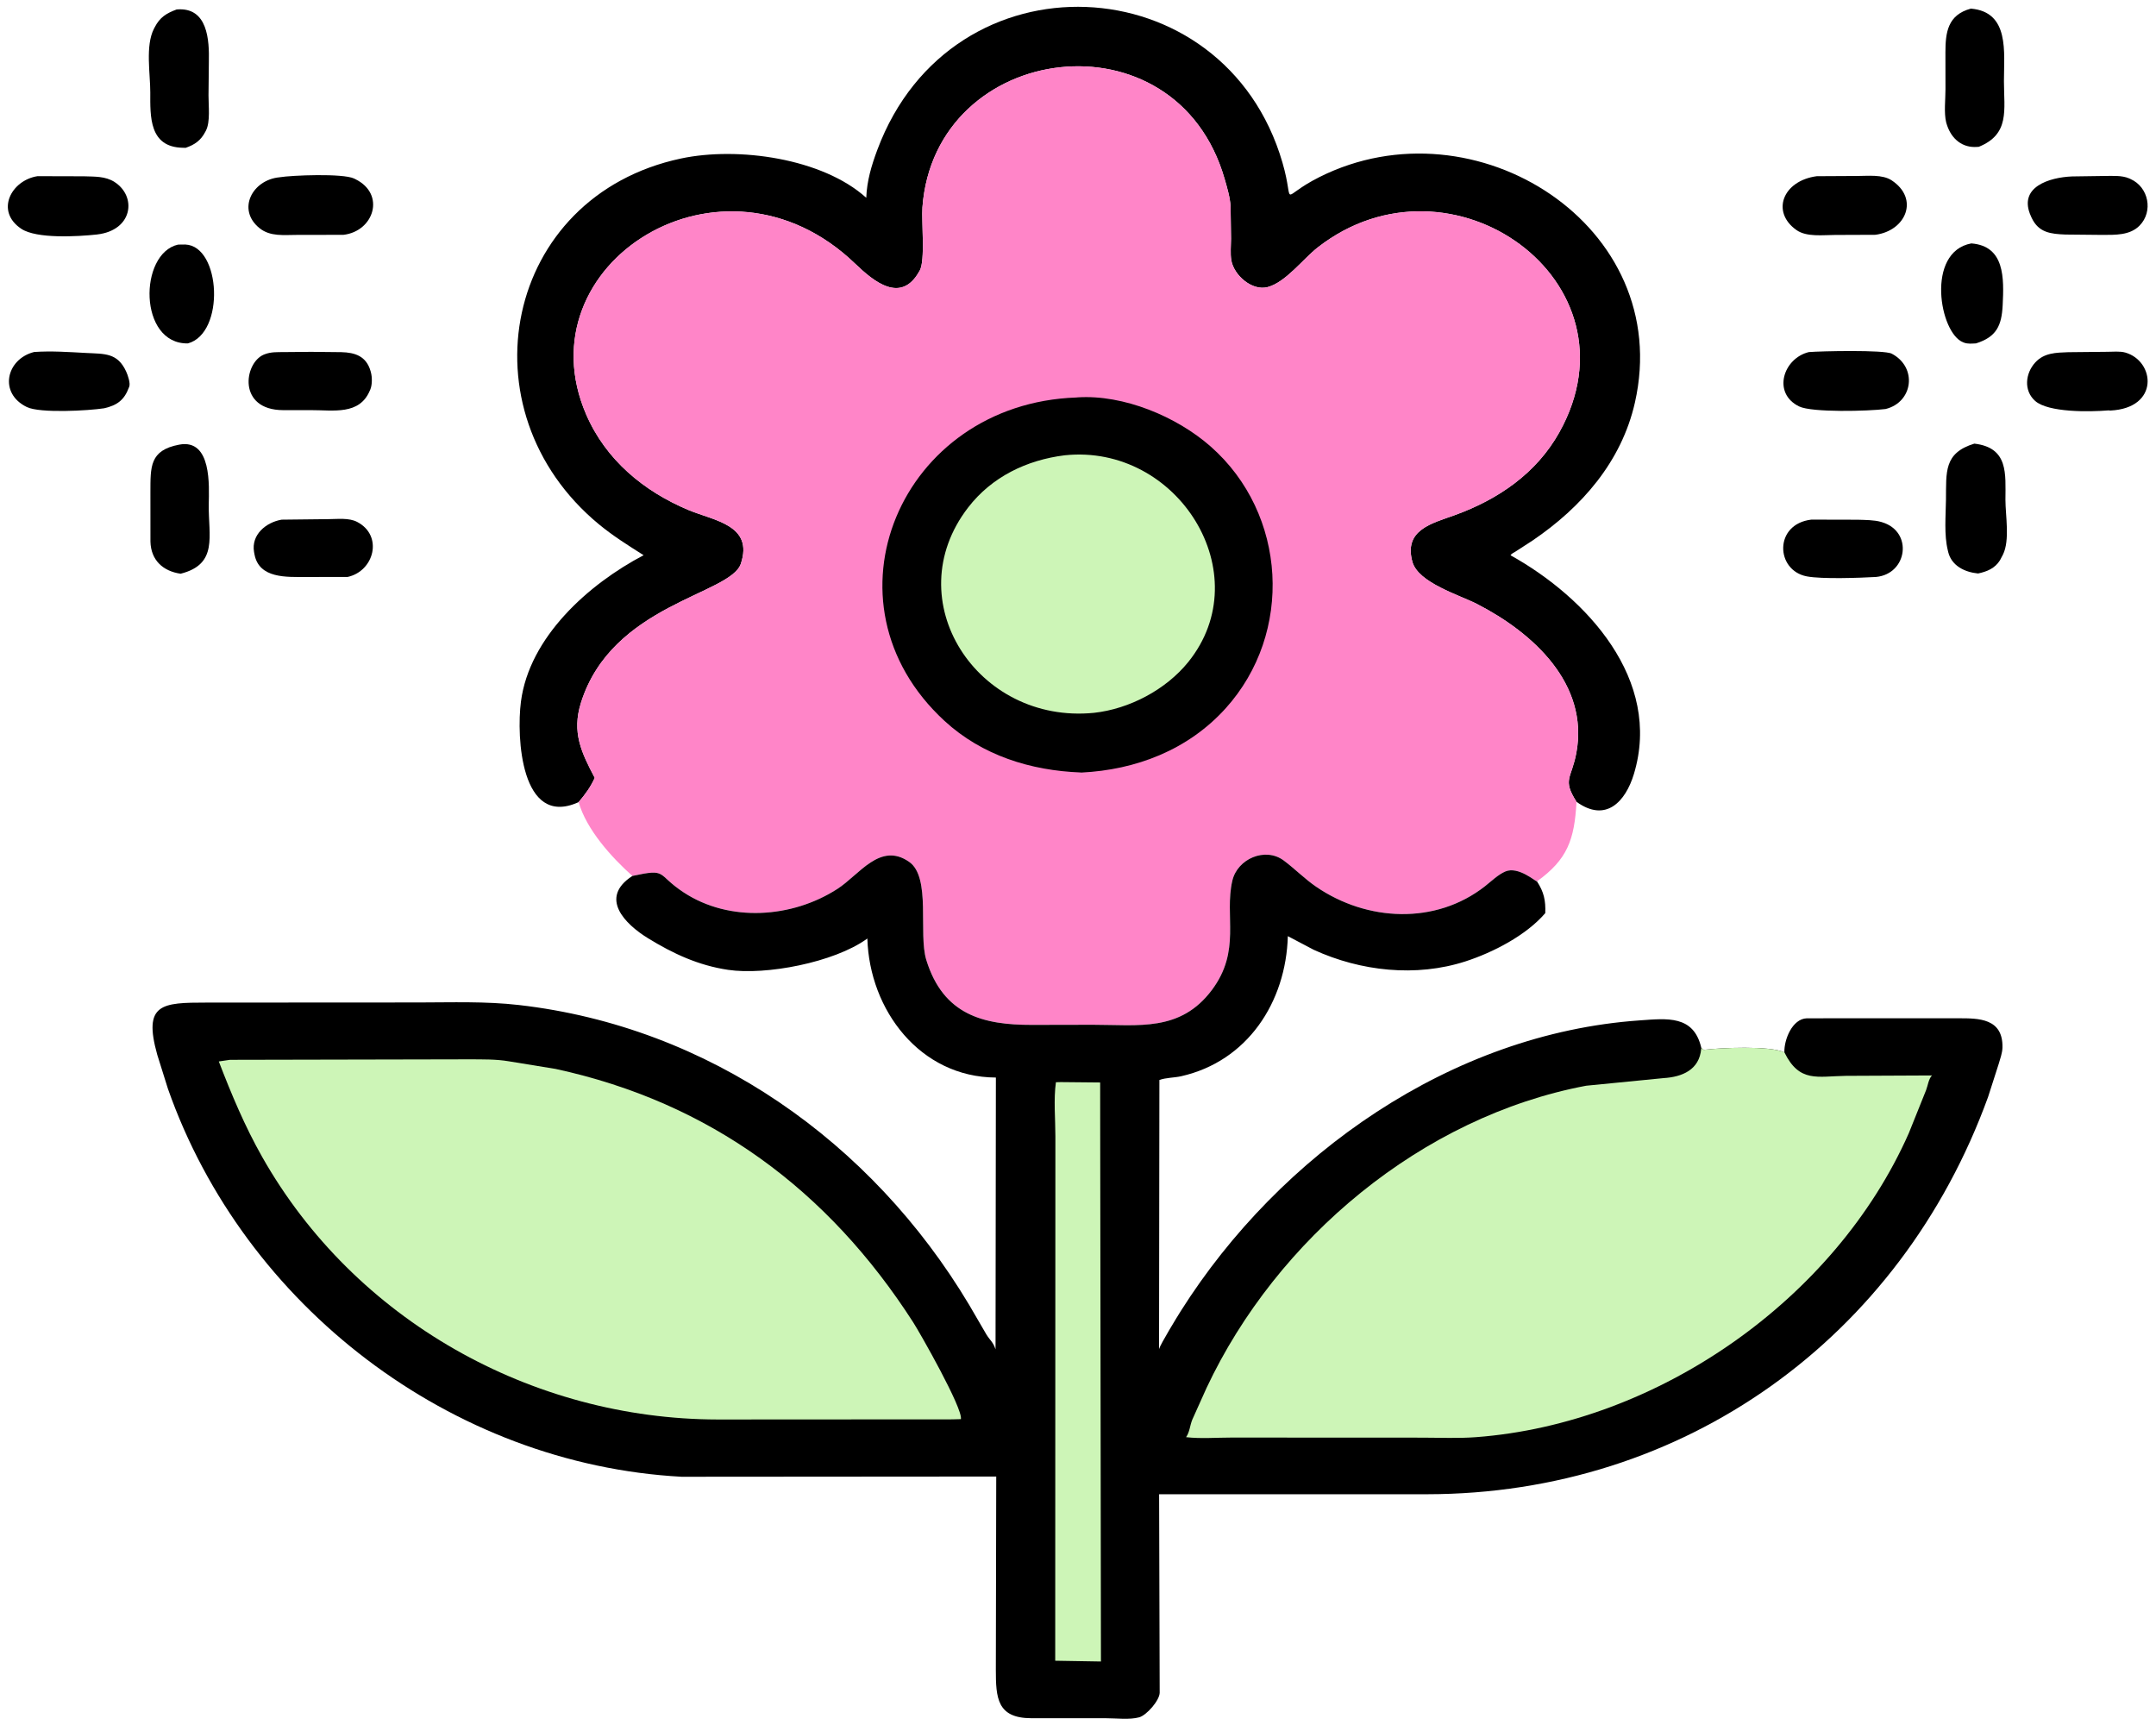 <?xml version="1.0" encoding="utf-8" ?>
<svg xmlns="http://www.w3.org/2000/svg" xmlns:xlink="http://www.w3.org/1999/xlink" width="505" height="404">
	<path transform="scale(0.789 0.789)" d="M585.226 72.252C595.207 73.029 594.93 82.607 594.531 90.619C594.232 96.607 592.724 100.011 586.614 101.93C585.463 101.987 584.232 102.127 583.129 101.733L582.812 101.609C575.803 98.965 571.592 74.761 585.226 72.252Z"/>
	<path transform="scale(0.789 0.789)" d="M52.855 72.604L54.99 72.58C65.626 72.991 66.874 98.984 55.76 101.938C41.067 102.159 41.174 75.265 52.855 72.604Z"/>
	<path transform="scale(0.789 0.789)" d="M537.739 154.241L551.478 154.274C553.647 154.348 556.383 154.329 558.454 154.928L558.75 155.02C567.999 157.807 566.277 170.367 556.949 171.261C552.281 171.53 540.934 171.947 536.406 171.093C527.073 169.331 526.563 155.55 537.739 154.241Z"/>
	<path transform="scale(0.789 0.789)" d="M83.611 154.255L97.469 154.1C100.173 154.089 103.571 153.645 106.027 154.924C113.851 158.996 111.079 169.556 103.179 171.264L90.639 171.272C85.122 171.262 76.917 171.781 75.553 164.566L75.422 163.859C74.516 158.675 79.047 155.02 83.611 154.255Z"/>
	<path transform="scale(0.789 0.789)" d="M10.135 104.484C15.212 104.129 20.47 104.498 25.548 104.772C31.049 105.067 34.897 104.655 37.471 110.325C37.923 111.319 38.776 113.732 38.364 114.788L38.252 115.057C36.921 118.682 34.798 120.318 30.922 121.191C26.352 121.902 11.907 122.73 7.981 120.83C-0.508 116.722 1.856 106.557 10.135 104.484Z"/>
	<path transform="scale(0.789 0.789)" d="M615.146 52.371L624.84 52.232C627.174 52.233 629.886 52.016 632.067 52.949L632.5 53.148C637.872 55.529 639.308 62.789 635.156 66.985C632.269 69.904 627.913 69.713 624.1 69.729L613.17 69.621C608.881 69.439 605.234 69.123 603.138 64.659L602.947 64.234C598.917 55.498 608.423 52.638 615.146 52.371Z"/>
	<path transform="scale(0.789 0.789)" d="M613.962 104.544L625.582 104.426C627.237 104.427 629.34 104.192 630.938 104.65C639.77 107.178 641.167 121.161 626.465 121.869L625.99 121.814C620.332 122.296 608.076 122.461 604.181 119.019C600.701 115.944 601.253 110.808 604.219 107.577C606.844 104.717 610.375 104.68 613.962 104.544Z"/>
	<path transform="scale(0.789 0.789)" d="M11.139 52.293L24.887 52.33C28.024 52.446 31.246 52.258 33.985 54.013C40.695 58.312 39.434 68.38 28.828 69.597L28.785 69.609C23.05 70.222 10.886 70.936 6.343 67.927C-1.524 62.715 3.296 53.516 11.139 52.293Z"/>
	<path transform="scale(0.789 0.789)" d="M82.968 52.624C86.569 52.023 101.775 51.405 105.131 52.997L105.469 53.167C114.588 57.618 110.994 68.672 101.941 69.707L88.181 69.728C84.346 69.718 80.233 70.307 77.031 67.714C70.254 62.227 74.855 53.399 82.968 52.624Z"/>
	<path transform="scale(0.789 0.789)" d="M92.357 104.44L101.299 104.53C105.38 104.631 108.735 105.691 110.017 110.176L110.102 110.496C110.506 111.937 110.516 114.223 109.94 115.602L109.779 115.966C106.682 123.287 98.957 121.721 92.344 121.744L84.062 121.746C70.432 121.711 72.436 107.757 78.296 105.272L78.594 105.159C80.45 104.429 82.344 104.533 84.302 104.51L92.357 104.44Z"/>
	<path transform="scale(0.789 0.789)" d="M539.334 52.302L551.293 52.236C554.459 52.237 558.822 51.72 561.562 53.524C569.837 58.971 565.862 68.499 556.724 69.697L544.749 69.744C541.202 69.744 536.343 70.412 533.331 68.298C525.703 62.943 529.22 53.656 539.334 52.302Z"/>
	<path transform="scale(0.789 0.789)" d="M536.986 104.509C540.494 104.219 559.355 103.802 561.607 104.987C569.295 109.033 567.956 119.406 559.758 121.414C554.65 122.056 537.9 122.5 534.1 120.643C526.058 116.71 529.378 106.369 536.986 104.509Z"/>
	<path transform="scale(0.789 0.789)" d="M53.185 131.99C62.946 130.139 62.055 144.406 61.974 149.699C61.829 159.116 64.855 167.452 53.624 170.3C48.403 169.558 44.802 166.293 44.663 160.766L44.654 146.155C44.685 138.613 44.349 133.659 53.185 131.99Z"/>
	<path transform="scale(0.789 0.789)" d="M586.119 131.684C596.338 132.869 595.356 140.735 595.352 148.317C595.35 152.997 596.73 160.375 594.606 164.646L593.73 166.31C592.228 168.717 589.868 169.679 587.23 170.229C583.338 169.85 579.374 168.01 578.353 163.826L578.259 163.411C577.102 158.762 577.641 153.117 577.699 148.309C577.798 140.105 577.013 134.473 586.119 131.684Z"/>
	<path transform="scale(0.789 0.789)" d="M585.086 2.557C596.653 3.537 594.896 15.518 594.909 24.12C594.922 32.686 596.698 39.823 587.444 43.579L587.011 43.605C582.623 43.965 579.407 41.307 578.028 37.197L577.768 36.372C577.055 33.487 577.561 29.495 577.552 26.474L577.538 15.553C577.545 9.651 578.185 4.421 585.086 2.557Z"/>
	<path transform="scale(0.789 0.789)" d="M52.444 2.808C61.717 2.009 62.158 11.929 62.002 18.447L61.901 28.33C61.877 31.283 62.492 36.125 61.145 38.755L60.976 39.072C59.631 41.685 57.832 42.944 55.11 43.882L54.285 43.861C44.241 43.694 44.599 34.556 44.616 27.434C44.629 21.909 43.11 13.607 45.693 8.552L45.916 8.127C47.451 5.134 49.359 3.957 52.444 2.808Z"/>
	<path transform="scale(0.789 0.789)" d="M171.778 238.09L171.494 238.222C154.635 245.615 153.299 218.772 154.647 208.303C157.117 189.139 174.656 173.424 191.072 164.806C186.51 161.917 181.988 159.088 177.812 155.64C136.891 121.856 149.533 58.239 202.167 47.049C219.054 43.459 244.201 46.974 257.165 58.713C257.35 53.716 258.706 49.157 260.446 44.495C282.541 -14.711 363.578 -10.687 380.716 48.236C384.588 61.55 379.307 58.774 391.719 52.552C437.964 29.371 497.22 67.145 485.353 119.507C481.372 137.076 469.525 150.575 454.948 160.465L449.918 163.722C449.444 164.023 448.687 164.342 448.441 164.827C471.107 177.443 493.502 201.812 485.058 229.744C482.563 237.994 476.709 244.29 468.014 238.001C463.714 231.217 466.551 231.252 467.986 223.372C471.7 202.97 455.153 187.849 438.475 179.284C433.323 176.639 421.014 173.006 419.293 166.759C416.676 157.255 425.078 155.372 431.875 152.912C444.731 148.259 456.104 140.518 462.909 128.345C487.936 83.576 430.695 42.62 391.183 73.458C386.862 76.831 381.697 83.789 376.336 85.215C371.678 86.455 366.273 81.656 365.539 77.256C365.201 75.236 365.445 72.905 365.454 70.85L365.323 61.284C365.163 58.581 364.319 55.779 363.572 53.172C349.147 2.83 277.481 12.173 273.84 61.575C273.538 65.67 274.732 77.368 273.039 80.321L272.845 80.645C267.468 90.177 259.462 83.652 253.869 78.271C214.402 40.305 154.769 78.432 174.011 123.016C179.83 136.498 191.115 145.853 204.456 151.421C211.977 154.56 223.801 155.847 219.925 167.351C216.832 176.531 181.638 179.291 172.458 208.642C169.731 217.36 172.557 223.298 176.559 230.895C175.308 233.657 173.742 235.784 171.778 238.09Z"/>
	<path fill="#FF85C8" transform="scale(0.789 0.789)" d="M171.778 238.09C173.742 235.784 175.308 233.657 176.559 230.895C172.557 223.298 169.731 217.36 172.458 208.642C181.638 179.291 216.832 176.531 219.925 167.351C223.801 155.847 211.977 154.56 204.456 151.421C191.115 145.853 179.83 136.498 174.011 123.016C154.769 78.432 214.402 40.305 253.869 78.271C259.462 83.652 267.468 90.177 272.845 80.645L273.039 80.321C274.732 77.368 273.538 65.67 273.84 61.575C277.481 12.173 349.147 2.83 363.572 53.172C364.319 55.779 365.163 58.581 365.323 61.284L365.454 70.85C365.445 72.905 365.201 75.236 365.539 77.256C366.273 81.656 371.678 86.455 376.336 85.215C381.697 83.789 386.862 76.831 391.183 73.458C430.695 42.62 487.936 83.576 462.909 128.345C456.104 140.518 444.731 148.259 431.875 152.912C425.078 155.372 416.676 157.255 419.293 166.759C421.014 173.006 433.323 176.639 438.475 179.284C455.153 187.849 471.7 202.97 467.986 223.372C466.551 231.252 463.714 231.217 468.014 238.001C467.41 249.32 465.296 255.121 456.281 261.625C456.013 261.8 450.754 257.014 446.877 258.692C444.697 259.635 442.69 261.625 440.828 263.082C426.168 274.557 405.793 273.56 390.7 263.197C387.281 260.85 384.404 257.885 381.092 255.421C375.632 251.358 367.346 254.888 365.838 261.443C363.421 271.955 368.518 282.171 359.778 293.854C350.431 306.348 338.055 304.186 324.474 304.186L306.358 304.222C291.942 304.25 280.038 301.306 274.99 284.953C272.569 277.11 276.477 260.442 269.916 255.844C261.301 249.806 255.151 259.621 248.637 263.833C235.2 272.522 216.582 273.845 202.971 264.904C194.695 259.468 198.332 257.718 187.74 260.012C181.553 254.487 174.102 246.268 171.778 238.09Z"/>
	<path transform="scale(0.789 0.789)" d="M319.524 117.992L319.937 117.951C333.532 117.088 349.27 123.608 359.413 132.543C382.089 152.52 384.094 187.912 363.802 210.318C352.692 222.585 337.27 228.53 320.971 229.324L320.843 229.296C305.968 228.742 291.557 224.236 280.438 214.025C242.143 178.852 267.349 119.807 319.524 117.992Z"/>
	<path fill="#CDF5B7" transform="scale(0.789 0.789)" d="M316.075 135.146C349.657 131.638 373.866 170.347 352.758 196.512C346.111 204.753 335.225 210.459 324.765 211.595C290.098 215.041 266.166 178.195 287.403 150.654C294.442 141.526 304.803 136.546 316.075 135.146Z"/>
	<path transform="scale(0.789 0.789)" d="M187.74 260.012C198.332 257.718 194.695 259.468 202.971 264.904C216.582 273.845 235.2 272.522 248.637 263.833C255.151 259.621 261.301 249.806 269.916 255.844C276.477 260.442 272.569 277.11 274.99 284.953C280.038 301.306 291.942 304.25 306.358 304.222L324.474 304.186C338.055 304.186 350.431 306.348 359.778 293.854C368.518 282.171 363.421 271.955 365.838 261.443C367.346 254.888 375.632 251.358 381.092 255.421C384.404 257.885 387.281 260.85 390.7 263.197C405.793 273.56 426.168 274.557 440.828 263.082C442.69 261.625 444.697 259.635 446.877 258.692C450.754 257.014 456.013 261.8 456.281 261.625C458.35 264.786 458.883 267.295 458.744 271.044C453.095 277.644 443.207 282.733 435.083 285.365C420.396 290.124 403.92 288.312 390.006 281.931L382.32 277.882C381.77 297.474 370.335 315.037 350.625 319.47C348.6 319.926 346.105 319.867 344.19 320.581L344.085 400.451C344.548 398.875 349.578 390.686 350.574 389.111C379.967 342.623 430.881 306.8 486.709 302.892C494.939 302.315 502.785 301.279 505.058 311.009L505.781 311.637C510.882 311.008 525.309 310.358 529.729 312.368C529.608 308.672 532.034 302.406 536.406 302.267L581.54 302.259C587.295 302.269 594.679 302.204 594.47 310.966C594.432 312.578 593.789 314.284 593.347 315.821L590.199 325.622C564.158 397.318 499.837 443.466 423.706 443.542L344.105 443.539L344.274 502.466C344.232 504.756 340.401 509.15 338.176 509.761C335.383 510.529 331.32 510.027 328.401 510.031L306.122 510.025C295.981 509.989 295.635 503.974 295.635 495.59L295.75 438.286L202.344 438.355C133.963 434.646 72.547 387.744 49.858 323.2L46.685 313.086C42.419 297.875 48.049 297.605 61.294 297.603L124.287 297.569C134.176 297.555 144.17 297.197 154.013 298.321C210.399 304.758 258.756 338.888 287.682 387.274L292.835 396.125C293.924 397.882 294.846 398.368 295.545 400.531L295.648 319.854C273.136 319.744 258.101 299.829 257.493 278.575L257.279 278.738C247.546 285.706 227.34 289.552 216.136 287.882C207.344 286.572 199.847 283.093 192.344 278.48C185.63 274.354 177.675 266.521 187.74 260.012Z"/>
	<path fill="#CDF5B7" transform="scale(0.789 0.789)" d="M326.615 333.727L326.839 493.191L313.261 492.963L313.312 337.33C313.314 332.191 312.755 326.306 313.471 321.243L314.928 321.205L326.607 321.317L326.615 333.727Z"/>
	<path fill="#CDF5B7" transform="scale(0.789 0.789)" d="M68.261 314.594L139.26 314.446C143.189 314.472 147.257 314.375 151.137 315.045L164.947 317.295C210.731 327.218 245.819 353.175 271.096 392.503C273.118 395.649 285.93 418.166 285.258 421.25L282.632 421.315L213.092 421.355C157.869 421.287 105.277 391.884 77.832 343.417C72.669 334.298 68.71 324.837 64.956 315.077L68.261 314.594Z"/>
	<path fill="#CDF5B7" transform="scale(0.789 0.789)" d="M505.058 311.009L505.781 311.637C510.882 311.008 525.309 310.358 529.729 312.368C534.202 321.475 539.527 319.465 547.969 319.349L573.524 319.23C572.486 320.433 572.352 322.142 571.794 323.601L566.654 336.402C544.778 385.8 492.054 422.549 438.194 426.6C432.948 426.994 427.544 426.744 422.279 426.744L365.631 426.719C361.238 426.715 356.435 427.11 352.108 426.602C353.159 425.166 353.265 423.083 353.945 421.419L358.191 411.977C379.038 367.633 422.153 331.482 470.87 322.283L493.89 320.017C499.328 319.678 504.499 317.613 505.037 311.305L505.058 311.009Z"/>
</svg>
